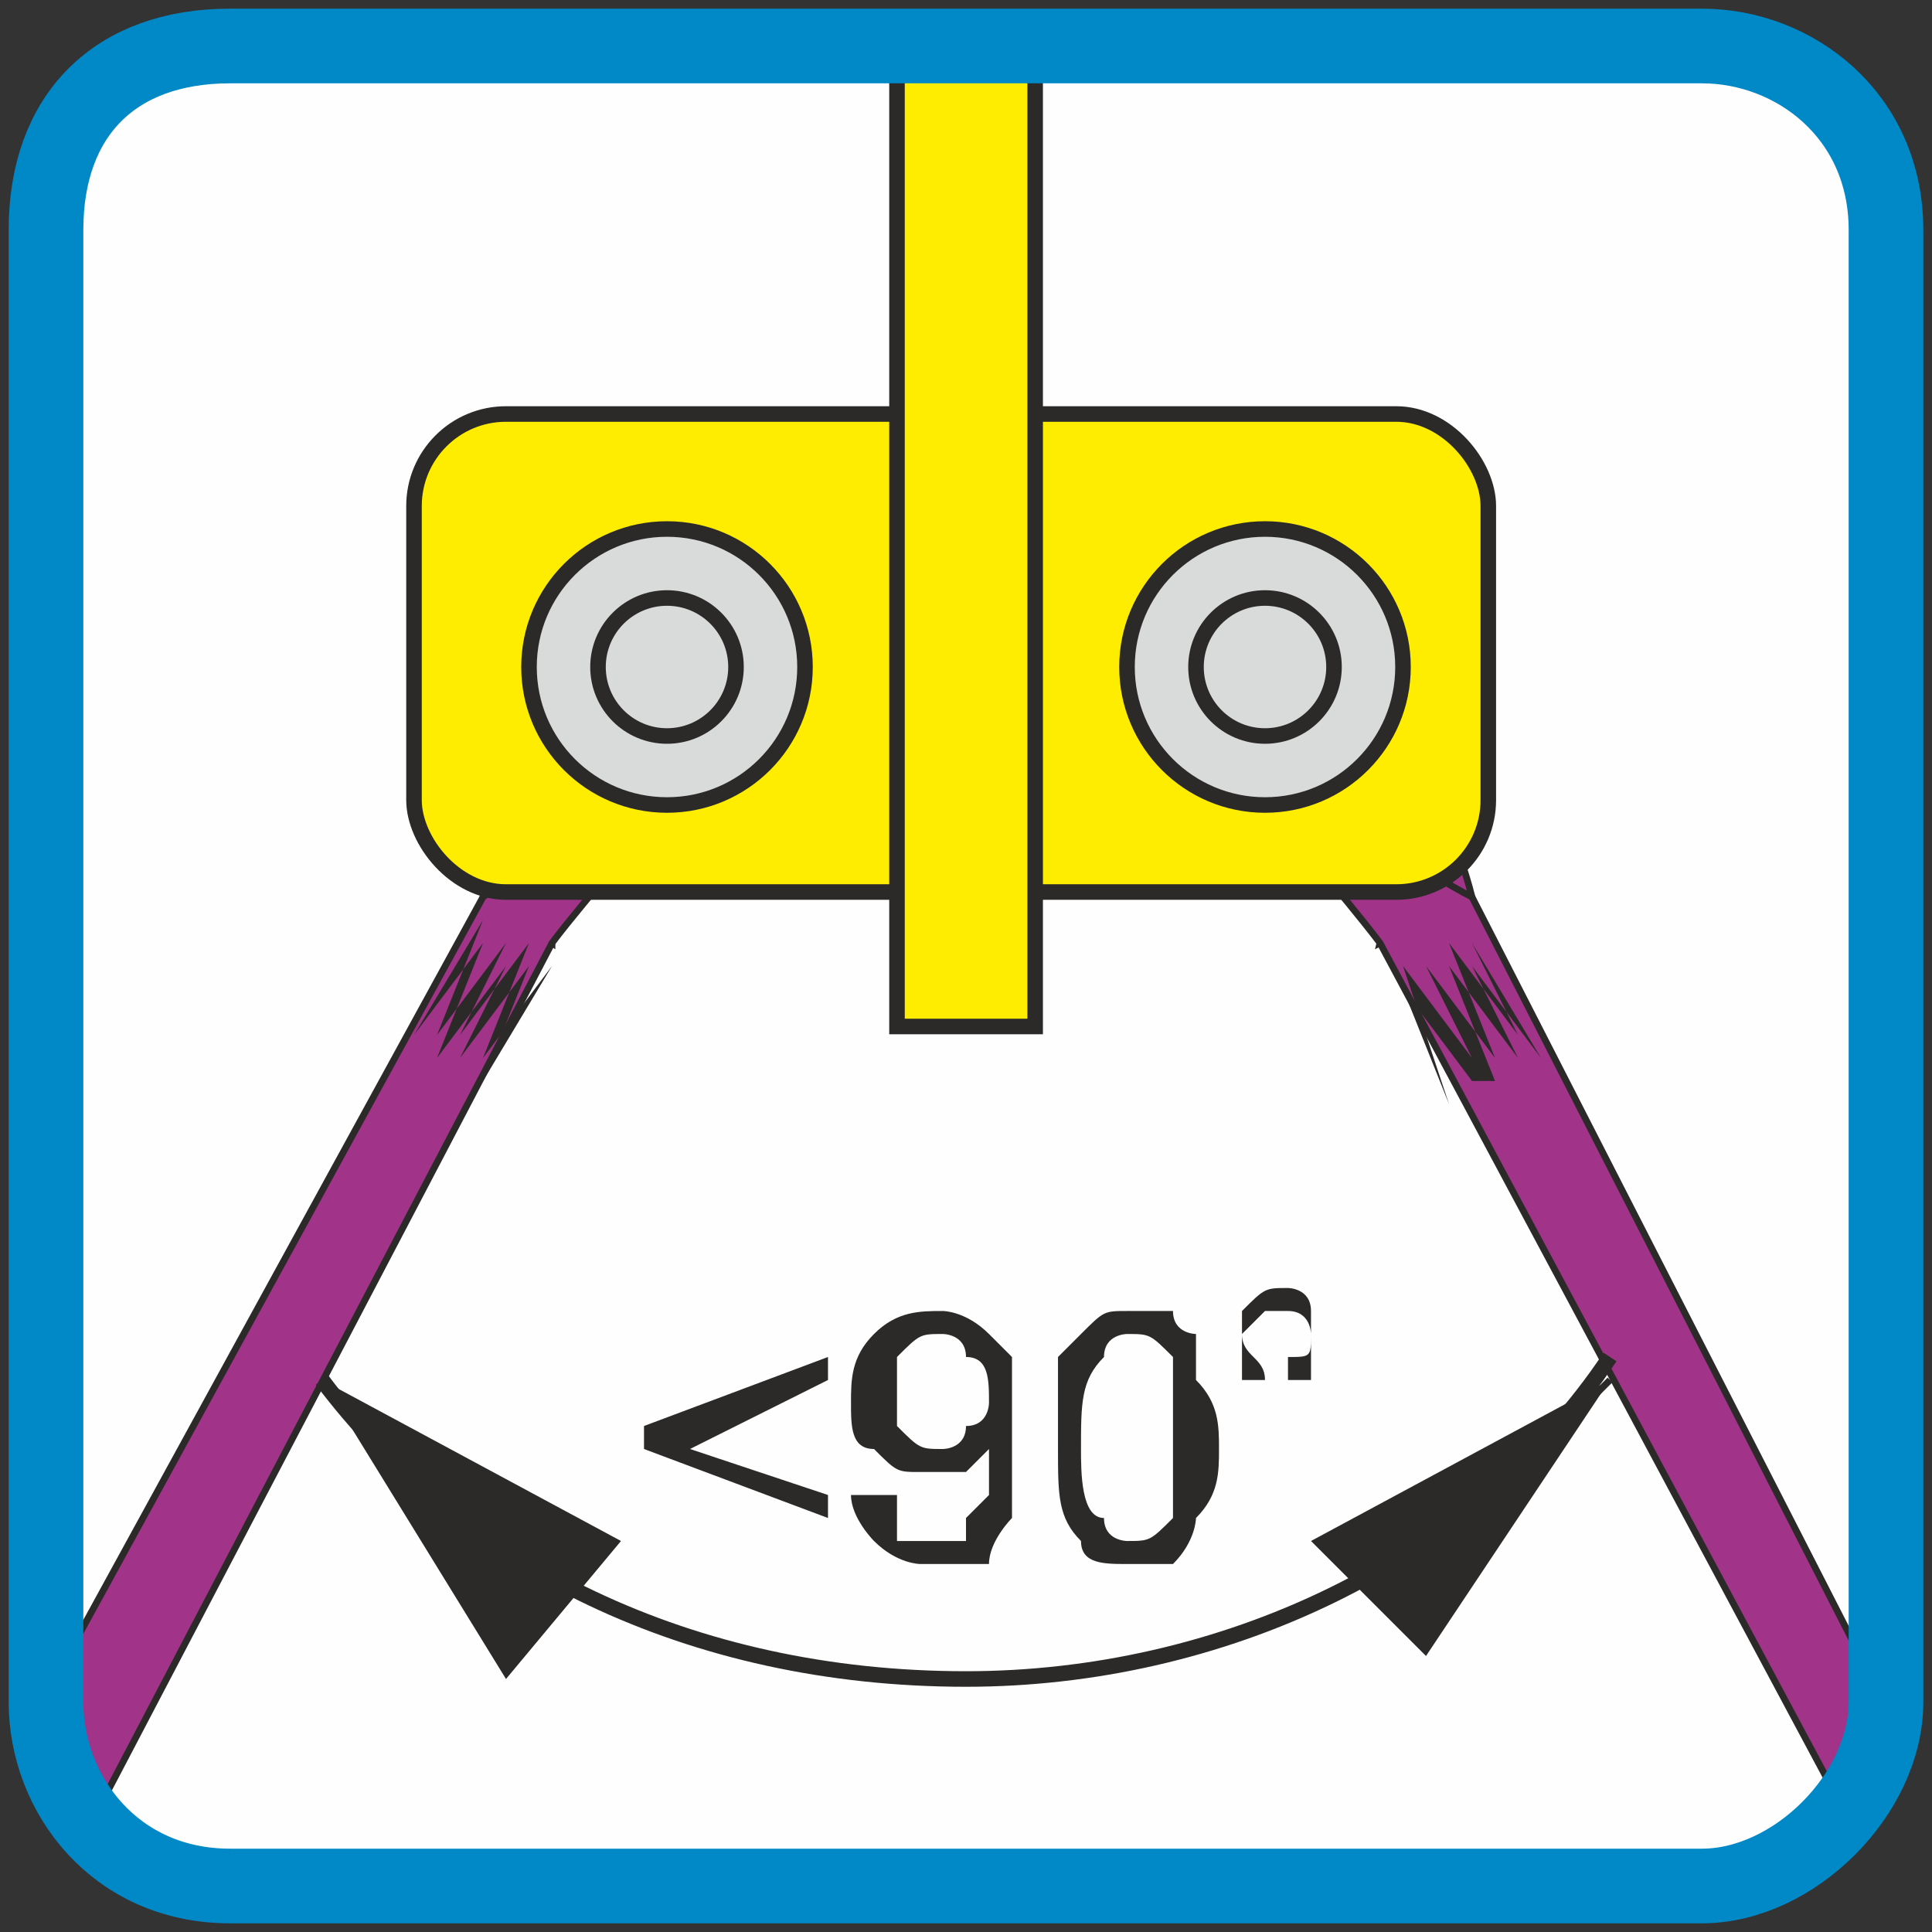 <?xml version="1.0" encoding="UTF-8"?>
<!DOCTYPE svg PUBLIC "-//W3C//DTD SVG 1.1//EN" "http://www.w3.org/Graphics/SVG/1.1/DTD/svg11.dtd">
<!-- Creator: CorelDRAW X7 -->
<svg xmlns="http://www.w3.org/2000/svg" xml:space="preserve" width="21.844mm" height="21.844mm" version="1.1" style="shape-rendering:geometricPrecision; text-rendering:geometricPrecision; image-rendering:optimizeQuality; fill-rule:evenodd; clip-rule:evenodd"
viewBox="0 0 84 84"
 xmlns:xlink="http://www.w3.org/1999/xlink">
 <rect x="0" y="0" width="84" height="84" fill="#333333" stroke="none"/>
 <defs>
  <style type="text/css">
   <![CDATA[
    .str4 {stroke:#0088C7;stroke-width:3.246}
    .str3 {stroke:#2B2A29;stroke-width:0.676}
    .str0 {stroke:#2B2A29;stroke-width:0.292}
    .str1 {stroke:#2B2A29;stroke-width:0.292;stroke-linejoin:round}
    .str2 {stroke:#990303;stroke-width:0.292;stroke-linejoin:round}
    .fil10 {fill:none}
    .fil11 {fill:none;fill-rule:nonzero}
    .fil0 {fill:#FEFEFE}
    .fil9 {fill:#D9DADA}
    .fil7 {fill:#C5C6C6}
    .fil6 {fill:#898989}
    .fil5 {fill:#727271}
    .fil12 {fill:#2B2A29}
    .fil8 {fill:#FFED00}
    .fil2 {fill:#393185}
    .fil1 {fill:#A13488}
    .fil4 {fill:#D40000}
    .fil13 {fill:#2B2A29;fill-rule:nonzero}
    .fil3 {fill:#2B2A29;fill-rule:nonzero}
   ]]>
  </style>
   <clipPath id="id0">
    <path d="M10 2l64 0c4,0 8,3 8,8l0 64c0,4 -4,8 -8,8l-64 0c-5,0 -8,-4 -8,-8l0 -64c0,-5 3,-8 8,-8z"/>
   </clipPath>
 </defs>
 <g id="Слой_x0020_1">
  <path class="fil0" d="M10 2l64 0c4,0 8,3 8,8l0 64c0,4 -4,8 -8,8l-64 0c-5,0 -8,-4 -8,-8l0 -64c0,-5 3,-8 8,-8z"/>
  <g style="clip-path:url(#id0)">
   <g id="_910108592">
    <g>
     <g>
      <path id="1" class="fil1 str0" d="M21 39c1,-4 5,-16 10,-13 0,0 -1,0 -1,0 -1,0 -2,0 -2,1 -3,2 -4,9 -4,14l-3 -2z"/>
      <path class="fil2 str1" d="M27 26c0,0 1,-1 2,-1l-1 1 0 1c-1,0 -1,0 -1,-1z"/>
      <path class="fil1 str0" d="M2 83c-1,5 -6,16 -10,13 -1,0 1,0 1,0 3,2 6,-9 5,-15l4 2z"/>
      <path class="fil1 str0" d="M24 41c3,-4 12,-13 6,-15 0,0 0,0 0,0 5,3 -5,10 -9,13l-23 42c0,0 -12,12 -6,15 1,1 1,0 1,0 -5,-3 7,-11 9,-13l22 -42z"/>
      <polygon class="fil3" points="18,45 21,40 21,40 21,40 21,40 18,44 21,40 21,40 21,40 21,40 19,45 21,40 21,40 21,40 21,40 19,45 22,41 22,41 22,41 22,41 19,45 22,41 22,41 22,41 22,41 20,45 22,41 22,41 22,41 22,41 20,45 23,41 23,41 23,41 23,41 21,46 23,41 23,41 23,41 23,41 21,46 23,42 23,42 23,42 23,42 21,46 24,42 24,42 24,42 24,42 21,47 21,47 23,43 21,47 21,47 21,47 23,42 20,47 20,47 20,47 23,42 20,46 20,46 20,46 22,42 20,46 20,46 20,46 22,42 19,46 19,46 19,46 22,42 19,46 19,46 19,46 21,41 19,46 19,46 19,46 21,41 18,45 18,45 18,45 20,41 18,45 18,45 18,45 20,41 18,45 "/>
      <polygon class="fil3" points="-2,81 1,76 1,76 1,76 1,76 -1,80 2,76 2,76 2,76 2,76 0,81 2,76 2,76 2,76 2,76 0,81 2,77 2,77 2,77 2,77 0,81 3,77 3,77 3,77 3,77 1,81 3,77 3,77 3,77 3,77 1,81 4,77 4,77 4,77 4,77 1,82 4,77 4,77 4,77 4,77 2,82 4,77 4,78 4,78 4,78 2,82 5,78 5,78 5,78 5,78 2,83 2,83 4,78 2,83 2,83 2,83 4,78 1,83 1,83 1,82 3,78 1,82 1,82 1,82 3,78 1,82 1,82 1,82 3,78 0,82 0,82 0,82 2,78 0,82 0,82 0,82 2,77 0,82 -1,82 -1,82 2,77 -1,81 -1,81 -1,81 1,77 -1,81 -1,81 -1,81 1,77 -2,81 "/>
      <path class="fil2 str1" d="M30 30c1,0 1,1 2,1 1,-3 0,-5 -2,-5 0,0 0,0 0,0 0,1 0,1 0,1 1,1 1,2 0,3z"/>
      <path class="fil2 str1" d="M-7 92c-1,0 -1,-1 -2,-1 -1,3 -1,5 2,6 1,0 3,-1 4,-2 0,-1 -1,-1 -1,-1 -1,1 -2,3 -3,2 -2,-1 -1,-3 0,-4z"/>
      <path class="fil4 str2" d="M-9 101c0,0 -1,1 -2,0 0,0 -1,-1 0,-2 0,0 1,-1 2,0 0,0 0,0 0,0 0,1 0,1 0,2zm1 0c1,-3 -3,-4 -4,-2 -1,1 0,2 0,2 0,1 0,1 0,1 0,0 -1,0 -1,0 -1,0 -3,0 -5,2 -1,2 -1,4 1,6 1,1 4,1 5,0 1,-1 1,-1 1,-2 1,-1 1,-1 1,-1 0,-1 0,-1 -1,0 -1,0 -2,2 -3,2 -1,-1 -1,-1 -2,-1 0,-1 0,-1 0,-2 1,-3 3,-2 5,-2 0,0 0,-1 1,-1 0,0 0,-1 0,-1 1,0 2,0 2,-1z"/>
      <path class="fil5" d="M-10 103c0,0 0,0 0,1 0,0 -1,0 0,0l-2 4c0,0 -1,0 -1,0 0,0 0,-1 0,-1l2 -3c0,0 0,0 0,0 0,0 -1,-1 0,-1 0,0 0,-1 1,0z"/>
      <path class="fil3" d="M-10 103c0,0 0,0 0,0 0,0 0,0 0,1l0 0c0,0 0,0 0,0 0,0 0,0 0,0l0 0 0 0 -2 4 0 0 0 0 -1 0c0,0 0,0 0,-1 0,0 0,0 0,0l0 0 2 -3c0,0 0,0 0,0 0,0 0,0 0,0 0,0 0,0 0,-1 -1,0 -1,0 0,0 0,0 0,0 0,0 0,0 0,0 1,0zm0 0c0,0 0,0 0,0 -1,0 -1,0 -1,0 0,0 0,0 0,0 0,0 0,0 0,0 0,1 0,1 0,1 0,0 0,0 0,0 0,0 0,0 0,0l0 0 -2 3c0,0 0,0 0,0 0,0 0,1 0,1l0 0 1 0 2 -4c-1,0 0,0 0,0 0,0 0,0 0,0 0,-1 0,-1 0,-1z"/>
      <circle class="fil6" transform="matrix(0.067 0.037 -0.037 0.067 -10.789 103.255)" r="4"/>
      <circle class="fil7" transform="matrix(0.05 0.028 -0.028 0.05 -10.789 103.255)" r="4"/>
      <path class="fil6 str0" d="M-7 95l0 0c0,0 0,0 0,1l-2 3c0,0 0,0 0,0 0,0 1,1 0,2 0,0 -1,1 -2,0 0,0 -1,-1 0,-2 0,0 1,-1 1,0 0,-1 0,-1 0,-1l2 -3c0,0 1,0 1,0z"/>
      <circle class="fil4 str0" transform="matrix(0.127 0.07 -0.07 0.127 -10.055 99.995)" r="6"/>
     </g>
     <g>
      <path class="fil1 str0" d="M64 39c-1,-4 -6,-16 -10,-13 -1,1 1,1 1,1 0,-1 1,0 2,0 2,3 4,10 3,14l4 -2z"/>
      <path class="fil2 str1" d="M58 27c-1,-1 -1,-1 -2,-1l0 1 1 1c0,-1 0,-1 1,-1z"/>
      <path class="fil1 str0" d="M83 84c0,4 5,16 10,13 0,0 -1,-1 -1,-1 -3,3 -6,-8 -6,-14l-3 2z"/>
      <path class="fil1 str0" d="M60 41c-3,-4 -11,-12 -6,-15 0,0 0,1 1,1 -5,2 5,10 9,12l22 43c0,0 12,12 6,15 0,0 0,-1 0,-1 5,-2 -7,-11 -9,-12l-23 -43z"/>
      <polygon class="fil3" points="67,46 64,41 64,41 64,41 64,41 66,45 64,41 64,41 64,41 64,41 66,45 63,41 63,41 63,41 63,41 66,45 63,41 63,41 63,41 63,41 65,46 63,41 63,41 63,41 63,41 65,46 62,42 62,42 62,42 62,42 64,46 62,42 62,42 62,42 62,42 64,46 62,42 62,42 62,42 62,42 64,46 61,42 61,42 61,42 61,42 63,47 61,42 61,42 61,42 61,42 63,48 63,48 61,43 64,47 64,47 64,47 62,43 64,47 64,47 64,47 62,43 64,47 65,47 65,47 62,43 65,47 65,47 65,47 63,42 65,47 65,47 65,47 63,42 66,46 66,46 66,46 63,42 66,46 66,46 66,46 64,42 66,46 66,46 66,46 64,42 67,46 67,46 67,46 64,41 67,46 "/>
      <polygon class="fil3" points="86,82 83,77 83,77 83,77 83,77 85,81 83,77 83,77 83,77 83,77 85,81 83,77 82,77 82,77 82,77 85,81 82,77 82,77 82,77 82,77 84,82 82,77 82,77 82,77 82,77 84,82 81,78 81,78 81,78 81,78 84,82 81,78 81,78 81,78 81,78 83,82 81,78 81,78 81,78 81,78 83,82 80,78 80,78 80,78 80,78 83,83 80,78 80,78 80,78 80,78 83,83 83,83 80,79 83,83 83,83 83,83 81,79 83,83 83,83 83,83 81,79 84,83 84,83 84,83 81,78 84,83 84,83 84,83 82,78 84,83 84,83 84,83 82,78 85,82 85,82 85,82 83,78 85,82 85,82 85,82 83,78 85,82 85,82 85,82 83,78 86,82 86,82 86,82 84,77 86,82 "/>
      <path class="fil2 str1" d="M55 31c-1,0 -2,0 -2,0 -1,-2 -1,-4 1,-5 0,0 0,1 1,1 0,0 -1,0 -1,0 -1,1 0,3 1,4z"/>
      <path class="fil2 str1" d="M92 92c0,0 1,0 2,0 1,2 0,4 -2,5 -2,1 -3,-1 -4,-2 0,0 0,0 1,-1 0,1 1,3 3,2 1,-1 1,-2 0,-4z"/>
      <path class="fil4 str2" d="M93 101c1,1 2,1 2,1 1,0 1,-1 1,-2 -1,-1 -1,-1 -2,-1 0,0 0,0 -1,1 0,0 0,1 0,1zm-1 0c0,-3 3,-4 5,-1 0,1 0,2 0,2 -1,0 0,1 0,0 0,0 0,0 1,0 1,0 3,0 4,3 2,2 1,4 0,5 -2,2 -4,2 -5,1 -1,-1 -1,-2 -2,-3 0,0 0,0 -1,-1 0,0 1,0 2,0 0,1 2,2 3,2 0,0 1,0 1,0 1,-1 1,-2 1,-2 -1,-3 -4,-2 -5,-3 -1,0 -1,0 -1,-1 0,0 0,0 0,0 -1,0 -2,-1 -3,-2z"/>
      <path class="fil5" d="M95 103c0,0 0,1 0,1 0,0 0,1 0,1l2 3c0,0 0,0 0,0 0,0 0,0 0,0l-1 -3c0,0 -1,0 0,-1 0,0 0,0 0,0 0,-1 -1,-1 -1,-1z"/>
      <path class="fil3" d="M95 103c0,0 0,0 0,1 0,0 0,0 0,0l0 0c0,0 0,0 0,0 0,0 0,1 0,1l0 0 0 0 2 3 0 0 0 0 0 0c0,0 0,0 0,0 0,0 0,0 0,0l0 0 -1 -3c0,0 0,0 0,0 0,0 0,0 0,-1 0,0 0,0 0,0 0,0 0,0 0,0 0,-1 0,-1 0,-1 -1,0 -1,0 -1,0zm0 1c0,0 0,-1 0,-1 0,0 0,0 1,0 0,0 0,0 0,1 0,0 0,0 0,0 0,0 0,0 0,0 0,1 0,1 0,1 0,0 0,0 0,0l0 0 1 3c0,0 0,0 0,0 0,0 0,0 0,0l0 0 0 0 -2 -3c0,0 0,-1 0,-1 0,0 0,0 0,0 0,0 0,0 0,0z"/>
      <circle class="fil6" transform="matrix(-0.067 0.037 0.037 0.067 95.39 103.846)" r="4"/>
      <circle class="fil7" transform="matrix(-0.05 0.028 0.028 0.05 95.39 103.846)" r="4"/>
      <path class="fil6 str0" d="M92 95l0 0c0,1 -1,1 0,1l1 3c0,0 0,1 1,1 -1,0 -1,1 -1,1 1,1 2,1 2,1 1,-1 1,-1 1,-2 0,-1 -1,-1 -2,-1 0,0 0,0 0,0l-1 -3c-1,-1 -1,-1 -1,-1z"/>
      <circle class="fil4 str0" transform="matrix(-0.127 0.07 0.07 0.127 94.657 100.587)" r="6"/>
     </g>
     <rect class="fil8 str3" x="18" y="18" width="46.709" height="20.784" rx="4" ry="4"/>
     <rect class="fil8 str3" x="39" y="-25" width="6.007" height="69.63"/>
     <circle class="fil9 str3" cx="55" cy="29" r="6"/>
     <circle class="fil10 str3" cx="55" cy="29" r="3"/>
     <circle class="fil9 str3" cx="29" cy="29" r="6"/>
     <circle class="fil10 str3" cx="29" cy="29" r="3"/>
     <g>
      <path class="fil11 str0" d="M63 66c5,-4 3,-2 7,-6"/>
      <polygon id="1" class="fil12" points="62,72 70,60 57,67 "/>
     </g>
     <g>
      <path class="fil11 str0" d="M14 60c4,4 4,4 7,7"/>
      <polygon id="1" class="fil12" points="22,73 14,60 27,67 "/>
     </g>
     <path class="fil13" d="M28 63l0 -1 8 -3 0 1 -6 3 6 2 0 1 -8 -3zm9 2l2 0c0,1 0,1 0,2 1,0 1,0 1,0 1,0 1,0 2,0 0,0 0,-1 0,-1 0,0 1,-1 1,-1 0,-1 0,-1 0,-2 0,0 0,0 0,0 0,0 -1,1 -1,1 -1,0 -1,0 -2,0 -1,0 -1,0 -2,-1 -1,0 -1,-1 -1,-2 0,-1 0,-2 1,-3 1,-1 2,-1 3,-1 0,0 1,0 2,1 0,0 1,1 1,1 0,1 0,2 0,3 0,2 0,3 0,4 0,0 -1,1 -1,2 -1,0 -2,0 -3,0 0,0 -1,0 -2,-1 0,0 -1,-1 -1,-2zm6 -4c0,-1 0,-2 -1,-2 0,-1 -1,-1 -1,-1 -1,0 -1,0 -2,1 0,0 0,1 0,2 0,0 0,1 0,1 1,1 1,1 2,1 0,0 1,0 1,-1 1,0 1,-1 1,-1zm3 2c0,-2 0,-3 0,-4 0,0 1,-1 1,-1 1,-1 1,-1 2,-1 1,0 1,0 2,0 0,1 1,1 1,1 0,1 0,1 0,2 1,1 1,2 1,3 0,1 0,2 -1,3 0,0 0,1 -1,2 0,0 -1,0 -2,0 -1,0 -2,0 -2,-1 -1,-1 -1,-2 -1,-4zm1 0c0,1 0,3 1,3 0,1 1,1 1,1 1,0 1,0 2,-1 0,0 0,-2 0,-3 0,-2 0,-3 0,-4 -1,-1 -1,-1 -2,-1 0,0 -1,0 -1,1 -1,1 -1,2 -1,4zm7 -5c0,0 0,-1 0,-1 1,-1 1,-1 2,-1 0,0 1,0 1,1 0,0 0,1 0,1 0,1 0,1 0,2 0,0 0,0 0,0 -1,0 -1,0 -1,0 -1,0 -1,0 -2,0 0,0 0,-1 0,-2zm0 0c0,1 1,1 1,2 0,0 0,0 1,0 0,0 0,0 0,-1 1,0 1,0 1,-1 0,0 0,-1 -1,-1 0,0 0,0 0,0 -1,0 -1,0 -1,0 0,0 -1,1 -1,1z"/>
     <path class="fil10 str3" d="M70 59c-6,9 -17,14 -28,14 -12,0 -22,-5 -28,-13"/>
    </g>
   </g>
  </g>
  <path class="fil10 str4" d="M10 2l64 0c4,0 8,3 8,8l0 64c0,4 -4,8 -8,8l-64 0c-5,0 -8,-4 -8,-8l0 -64c0,-5 3,-8 8,-8z"/>
 </g>
</svg>
